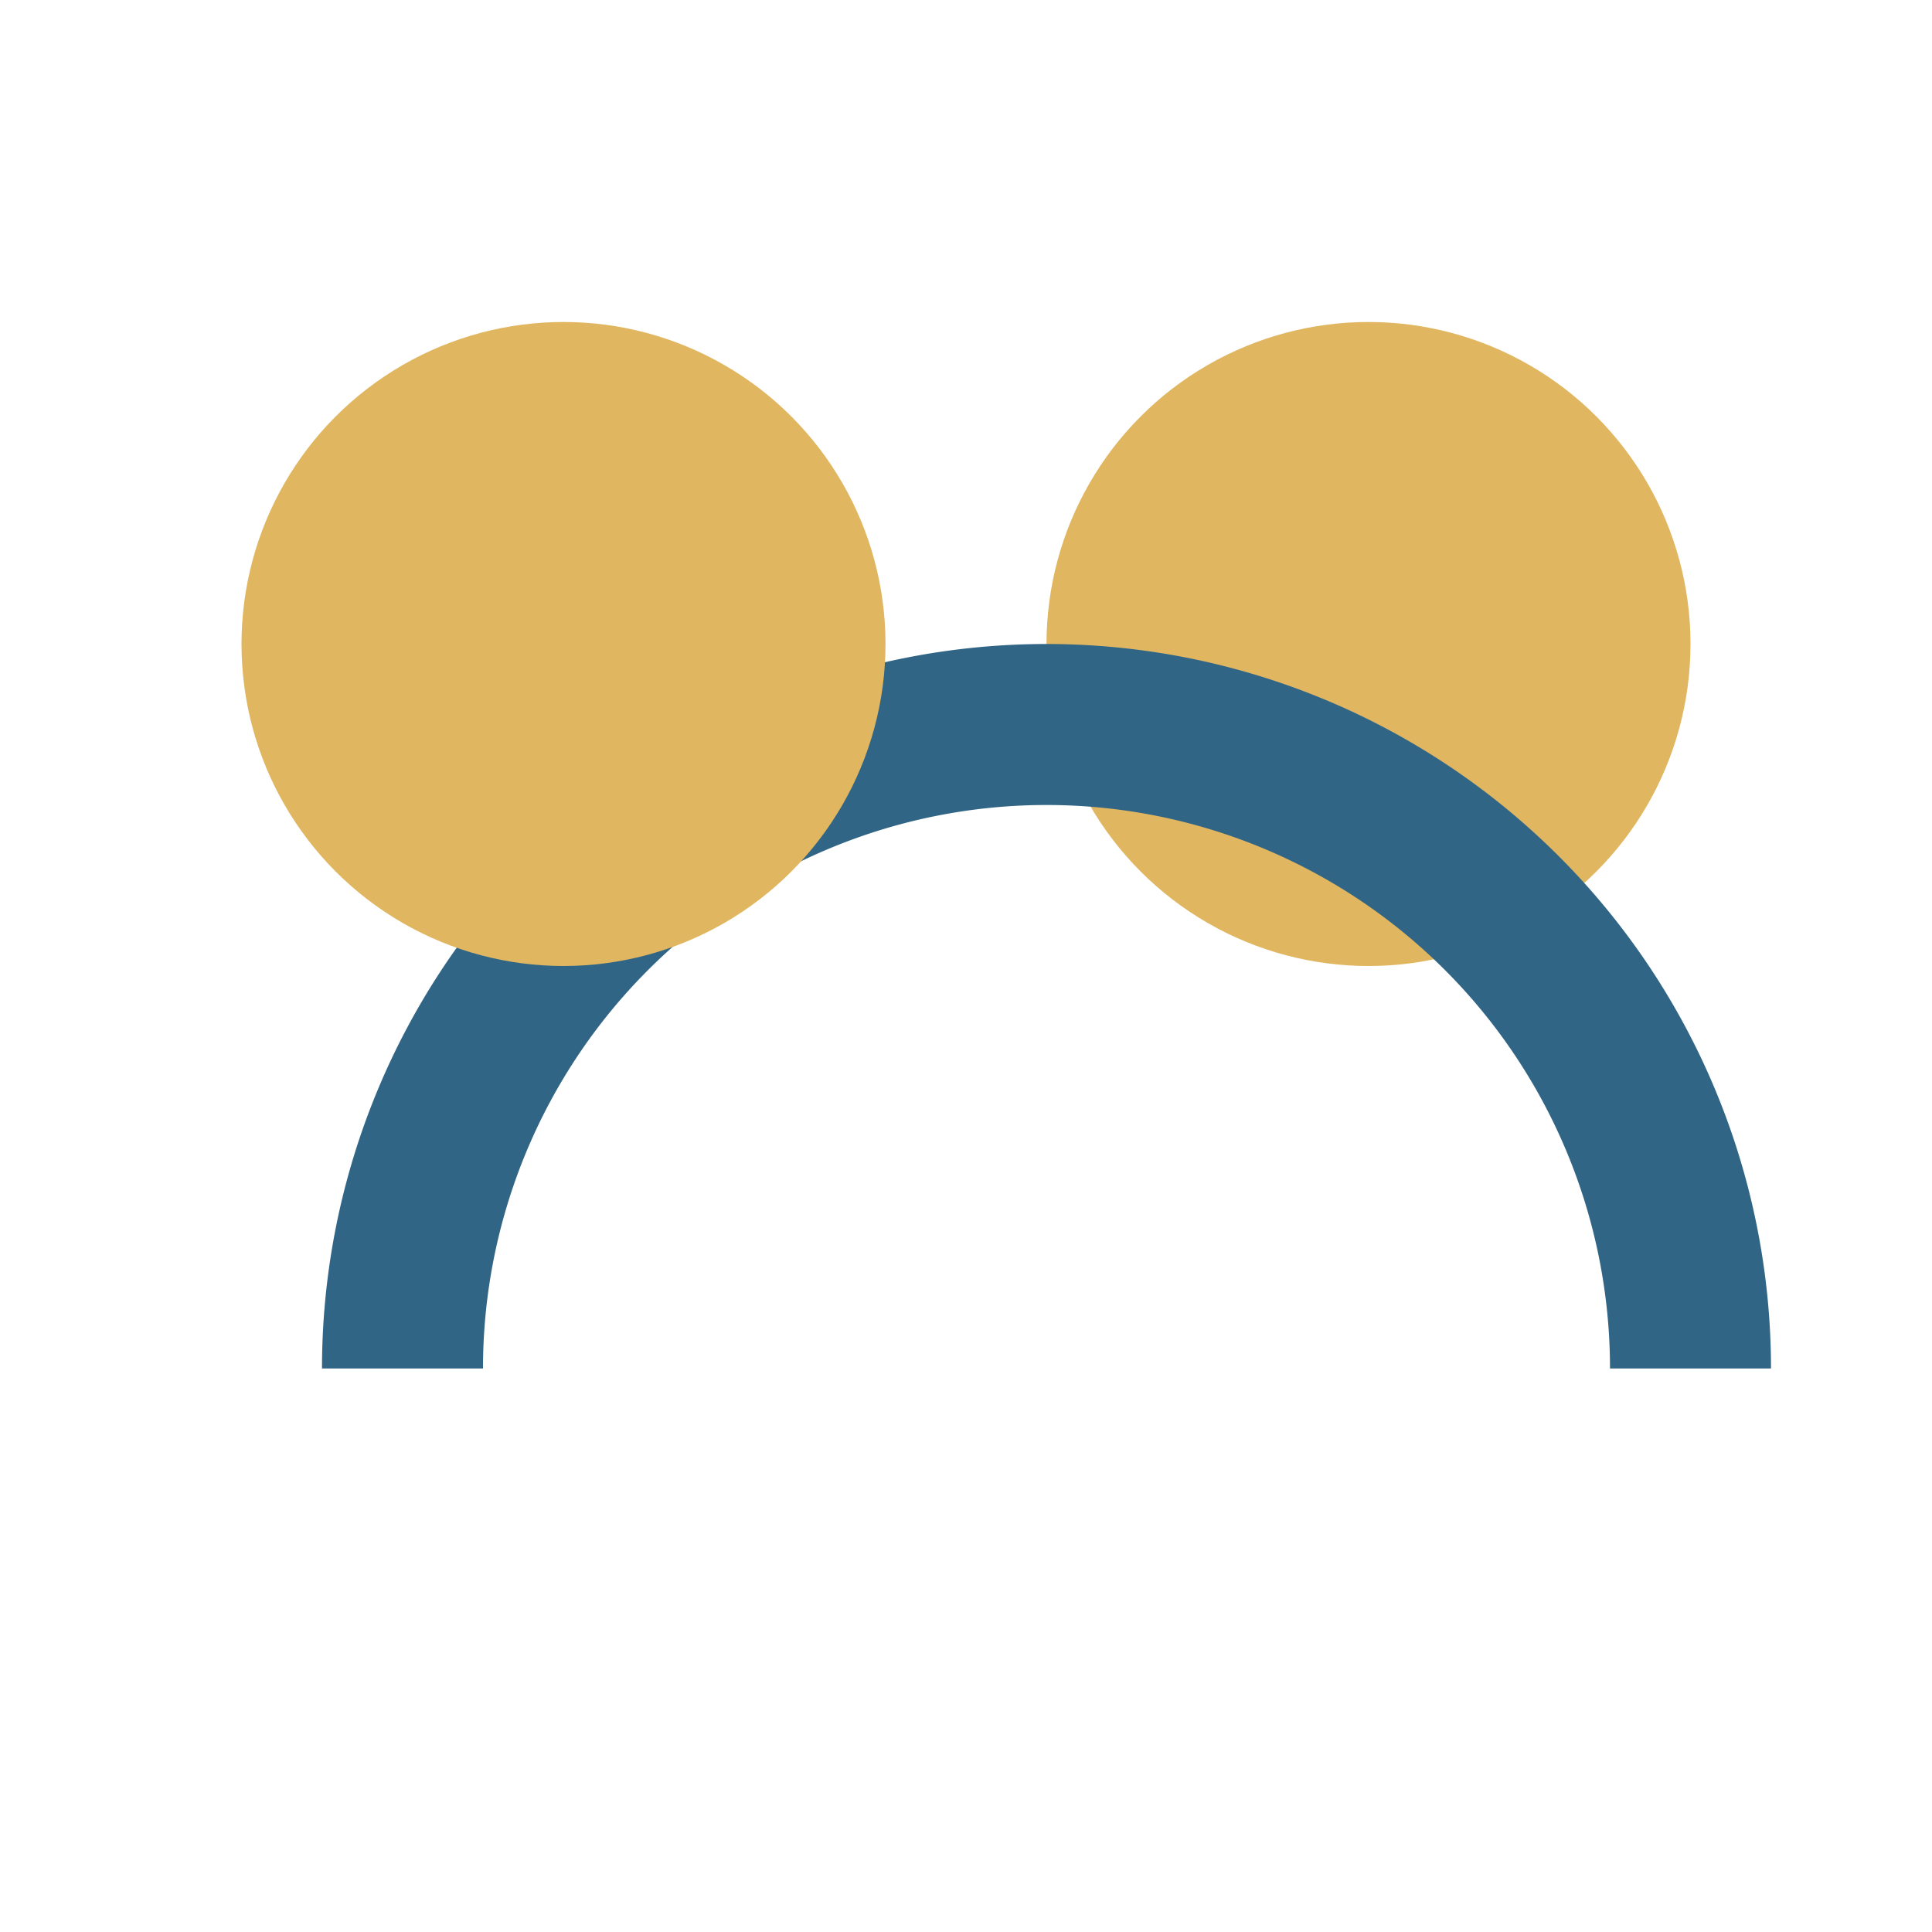 <?xml version="1.0" encoding="UTF-8"?>
<svg xmlns="http://www.w3.org/2000/svg" viewBox="0 0 24 24" width="24" height="24"><circle cx="17" cy="8" r="4" fill="#E0B660"/><path fill="none" stroke="#316586" stroke-width="2" d="M21 17a8 8 0 0 0-16 0"/><circle cx="7" cy="8" r="4" fill="#E0B660"/></svg>